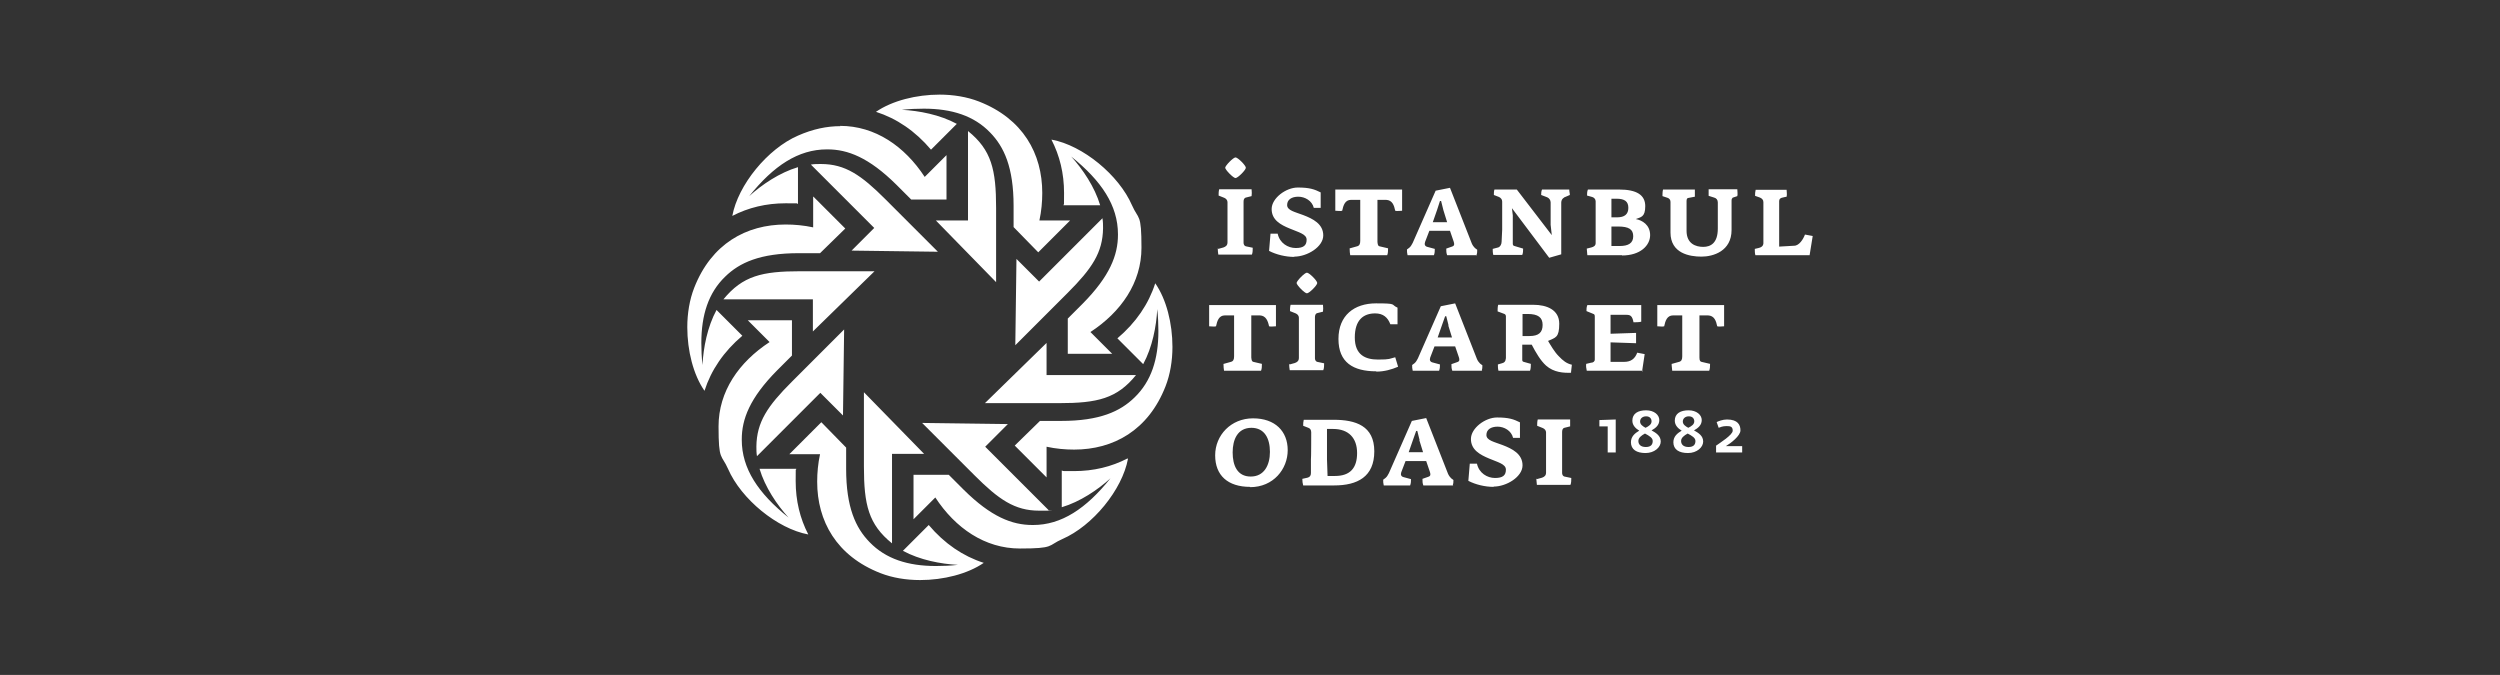 <?xml version="1.0" encoding="UTF-8"?>
<svg id="katman_1" xmlns="http://www.w3.org/2000/svg" xmlns:xlink="http://www.w3.org/1999/xlink" version="1.1" viewBox="0 0 871.9 235.4">
  <rect x="0" y="0" width="871.9" height="235.4" fill="#333333" stroke="none"/>
  <!-- Generator: Adobe Illustrator 29.5.0, SVG Export Plug-In . SVG Version: 2.1.0 Build 137)  -->
  <defs>
    <style>
      .st0 {
        fill: none;
      }

      .st1 {
        fill: #fff;
      }
    </style>
    <clipPath id="clippath">
      <path class="st0" d="M393.2,159.9c-5.6,2.9-11.8,4.4-18.6,4.4s-2.8,0-4.3-.2v12.8c6.4-1.9,12.6-6.1,17-10.1-8.5,10.6-17.1,16.3-27,16.3s-.2,0-.2,0c-7.1,0-14.4-2.8-24-12.3l-5.2-5.2h-12.3c0-.1,0,15.5,0,15.5l7.6-7.6c7,10.7,17.3,17.8,29.5,17.8s9.6-1,14.8-3.3c10.6-4.6,20.9-17.2,22.9-28M321.6,147.5l18.3,18.3c8.4,8.4,14,12.3,22.5,12.3s2.2,0,3.3-.2l-22.1-22.1,7.9-7.9-30.1-.4M286.4,147.4l-11.1,11.1h10.7c-.7,3.2-1,6.5-1,9.6,0,13.7,6.7,25.9,22.1,31.9,4.1,1.6,8.9,2.4,13.8,2.4,8.1,0,16.5-2.1,22.2-6-7.2-2.3-13.7-6.7-19.2-13.2l-9,9c5.9,3.2,13.2,4.6,19.2,4.9-2.7.3-5.2.4-7.7.4-9.8,0-17.5-2.5-23.1-8.3-4.9-5-8.2-12.2-8.2-25.6v-7.4l-8.6-8.8M301.3,136.9v25.9c0,13.3,1.6,20.2,9.8,26.8v-31.2h11.2l-21-21.5M365,119.7l-21.5,21h25.9c13.3,0,20.2-1.6,26.8-9.8h-31.2v-11.2M294.4,114.9l-18.3,18.3c-8.4,8.4-12.2,14-12.3,22.5,0,1.1,0,2.2.2,3.4l22.1-22.1,7.9,7.9.4-30.1M260.8,111.7l7.6,7.6c-10.7,7-17.8,17.2-17.8,29.4s1,9.6,3.3,14.8c4.6,10.6,17.2,20.9,28,22.9-2.9-5.6-4.4-11.8-4.4-18.6s0-2.8.2-4.3h-12.8c1.9,6.4,6.1,12.6,10.1,17-10.6-8.5-16.3-17.1-16.3-27.1v-.2c0-7,2.8-14.4,12.3-24l5.2-5.2v-12.3c.1,0-15.5,0-15.5,0M402.9,98.9c-2.3,7.2-6.7,13.7-13.2,19.2l9,9c3.2-5.9,4.6-13.2,4.9-19.2.3,2.7.4,5.3.4,7.7,0,9.8-2.5,17.5-8.3,23.1-5,4.9-12.2,8.2-25.6,8.2h-7.4l-8.8,8.6,11.1,11.1v-10.7c3.2.7,6.5,1,9.6,1,13.7,0,25.9-6.7,31.9-22.1,1.6-4.1,2.4-8.9,2.4-13.7,0-8.2-2.1-16.6-6-22.2M279.1,94.7c-13.3,0-20.1,1.6-26.8,9.8h31.2v11.2l21.5-21h-26M384.5,76.2l-22.1,22.1-7.9-7.9-.4,30.1,18.3-18.3c8.4-8.4,12.2-14,12.3-22.5,0-1.1,0-2.2-.2-3.4M283.6,68.7v10.7c-3.2-.7-6.5-1-9.6-1-13.7,0-25.9,6.7-31.9,22.1-1.6,4.1-2.4,8.9-2.4,13.7,0,8.2,2.1,16.6,6,22.2,2.3-7.2,6.7-13.7,13.2-19.2l-9-9c-3.2,5.9-4.6,13.2-4.9,19.2-.3-2.7-.4-5.3-.4-7.7,0-9.8,2.5-17.5,8.3-23.1,5-4.9,12.2-8.2,25.7-8.2h7.4l8.8-8.6-11.1-11.1M286.1,57.2c-1.1,0-2.2,0-3.3.2l22.1,22.1-7.9,7.9,30.1.4-18.3-18.3c-8.4-8.4-14-12.3-22.5-12.3M366.7,48.7c2.9,5.6,4.4,11.8,4.4,18.6s0,2.8-.2,4.3h12.8c-1.9-6.4-6.1-12.6-10.1-17,10.6,8.5,16.3,17.1,16.3,27.1v.2c0,7-2.8,14.4-12.3,24l-5.2,5.2v12.3c-.1,0,15.5,0,15.5,0l-7.6-7.6c10.7-7,17.8-17.2,17.8-29.4s-1-9.6-3.3-14.8c-4.6-10.6-17.2-20.9-28-22.9M337.6,45.7v31.2h-11.2l21,21.5v-25.9c0-13.3-1.6-20.2-9.8-26.8M293.1,44c-4.7,0-9.6,1-14.8,3.3-10.6,4.6-20.9,17.2-22.9,28,5.6-2.9,11.8-4.4,18.6-4.4s2.8,0,4.3.2v-12.8c-6.4,1.9-12.6,6.1-17,10.1,8.5-10.6,17.1-16.3,27.1-16.3s.2,0,.2,0c7,0,14.4,2.8,24,12.3l5.2,5.2h12.3c0,0,0-15.5,0-15.5l-7.6,7.6c-7-10.7-17.3-17.8-29.5-17.8M327.7,33c-8.1,0-16.5,2.1-22.2,6,7.2,2.3,13.7,6.7,19.2,13.2l9-9c-5.9-3.2-13.2-4.6-19.2-4.9,2.7-.3,5.2-.4,7.7-.4,9.8,0,17.5,2.5,23.1,8.3,4.9,5,8.2,12.2,8.2,25.6v7.4l8.6,8.8,11.1-11.1h-10.7c.7-3.2,1-6.5,1-9.6,0-13.7-6.7-25.9-22.1-31.9-4.1-1.6-8.9-2.4-13.8-2.4h0Z"/>
    </clipPath>
  </defs>
  <path class="st1" d="M393.2,159.9c-5.6,2.9-11.8,4.4-18.6,4.4s-2.8,0-4.3-.2v12.8c6.4-1.9,12.6-6.1,17-10.1h0c-8.5,10.6-17.1,16.3-27,16.3s-.2,0-.2,0c-7.1,0-14.4-2.8-24-12.3l-5.2-5.2h-12.3c0-.1,0,15.5,0,15.5l7.6-7.6c7,10.7,17.3,17.8,29.5,17.8s9.6-1,14.8-3.3c10.6-4.6,20.9-17.2,22.9-28M321.6,147.5l18.3,18.3c8.4,8.4,14,12.3,22.5,12.3s2.2,0,3.3-.2l-22.1-22.1,7.9-7.9-30.1-.4M286.4,147.3l-11.1,11.1h10.7c-.7,3.2-1,6.5-1,9.6,0,13.7,6.7,25.9,22.1,31.9,4.1,1.6,8.9,2.4,13.8,2.4,8.1,0,16.5-2.1,22.2-6-7.2-2.3-13.7-6.7-19.2-13.2l-9,9c5.9,3.2,13.2,4.6,19.2,4.9h0c-2.7.3-5.2.4-7.7.4-9.8,0-17.5-2.5-23.1-8.3-4.9-5-8.2-12.2-8.2-25.6h0v-7.4l-8.6-8.8M301.3,136.8v25.9c0,13.3,1.6,20.2,9.8,26.8v-31.2h11.2l-21-21.5M365,119.6l-21.5,21h25.9c13.3,0,20.2-1.6,26.8-9.8h-31.2v-11.2M294.4,114.9l-18.3,18.3c-8.4,8.4-12.2,14-12.3,22.5,0,1.1,0,2.2.2,3.4l22.1-22.1,7.9,7.9.4-30.1M260.8,111.7l7.6,7.6h0c-10.7,7-17.8,17.2-17.8,29.4s1,9.6,3.3,14.8c4.6,10.6,17.2,20.9,28,22.9-2.9-5.6-4.4-11.8-4.4-18.6s0-2.8.2-4.3h-12.8c1.9,6.4,6.1,12.6,10.1,17h0c-10.6-8.5-16.3-17.1-16.3-27.1v-.2c0-7,2.8-14.4,12.3-24l5.2-5.2v-12.3c.1,0-15.5,0-15.5,0M402.9,98.8c-2.3,7.2-6.7,13.7-13.2,19.2l9,9c3.2-5.9,4.6-13.2,4.9-19.2.3,2.7.4,5.3.4,7.7,0,9.8-2.5,17.5-8.3,23.1-5,4.9-12.2,8.2-25.6,8.2h-7.4l-8.8,8.6,11.1,11.1v-10.7c3.2.7,6.5,1,9.6,1,13.7,0,25.9-6.7,31.9-22.1,1.6-4.1,2.4-8.9,2.4-13.7,0-8.2-2.1-16.6-6-22.2M279.1,94.6c-13.3,0-20.1,1.6-26.8,9.8h31.2v11.2l21.5-21h-26M384.5,76.1l-22.1,22.1-7.9-7.9-.4,30.1,18.3-18.3c8.4-8.4,12.2-14,12.3-22.5,0-1.1,0-2.2-.2-3.4M283.6,68.6v10.7h0c-3.2-.7-6.5-1-9.6-1-13.7,0-25.9,6.7-31.9,22.1-1.6,4.1-2.4,8.9-2.4,13.7,0,8.2,2.1,16.6,6,22.2,2.3-7.2,6.7-13.7,13.2-19.2l-9-9c-3.2,5.9-4.6,13.2-4.9,19.2-.3-2.7-.4-5.3-.4-7.7,0-9.8,2.5-17.5,8.3-23.1,5-4.9,12.2-8.2,25.7-8.2h7.4l8.8-8.6-11.1-11.1M286.1,57.2c-1.1,0-2.2,0-3.3.2l22.1,22.1-7.9,7.9,30.1.4-18.3-18.3c-8.4-8.4-14-12.3-22.5-12.3M366.7,48.7c2.9,5.6,4.4,11.8,4.4,18.6s0,2.8-.2,4.3h12.8c-1.9-6.4-6.1-12.6-10.1-17h0c10.6,8.5,16.3,17.1,16.3,27.1v.2c0,7-2.8,14.4-12.3,24l-5.2,5.2v12.3c-.1,0,15.5,0,15.5,0l-7.6-7.6h0c10.7-7,17.8-17.2,17.8-29.4s-1-9.6-3.3-14.8c-4.6-10.6-17.2-20.9-28-22.9M337.6,45.7v31.2h-11.2l21,21.5v-25.9c0-13.3-1.6-20.2-9.8-26.8M293.1,44c-4.7,0-9.6,1-14.8,3.3-10.6,4.6-20.9,17.2-22.9,28,5.6-2.9,11.8-4.4,18.6-4.4s2.8,0,4.3.2v-12.8c-6.4,1.9-12.6,6.1-17,10.1h0c8.5-10.6,17.1-16.3,27.1-16.3s.2,0,.2,0c7,0,14.4,2.8,24,12.3l5.2,5.2h12.3c0,0,0-15.5,0-15.5l-7.6,7.6c-7-10.7-17.3-17.8-29.5-17.8M327.7,33c-8.1,0-16.5,2.1-22.2,6,7.2,2.3,13.7,6.7,19.2,13.2l9-9c-5.9-3.2-13.2-4.6-19.2-4.9h0c2.7-.3,5.2-.4,7.7-.4,9.8,0,17.5,2.5,23.1,8.3,4.9,5,8.2,12.2,8.2,25.6v7.4l8.6,8.8,11.1-11.1h-10.7c.7-3.2,1-6.5,1-9.6,0-13.7-6.7-25.9-22.1-31.9-4.1-1.6-8.9-2.4-13.8-2.4"/>
  <path class="st1" d="M424.9,86.8l1.8-.5c.8-.3,1.4-.7,1.4-1.8v-14c0-.6-.4-1.2-1.1-1.5l-2-.8c0-.7,0-1.4.2-2.2h11.3c.1.9.1,1.8,0,2.4l-2,.5c-.7.2-.8.9-.8,1.5v14.3c0,.5.3,1.1.8,1.2l2.4.5c0,.7,0,1.8-.3,2.4h-11.7c-.1-.7-.2-1.4-.2-2.2l.2.2ZM430.9,62.1c-.8,0-3.6-2.9-3.6-3.6s2.8-3.6,3.6-3.6,3.6,2.8,3.6,3.6-2.8,3.6-3.6,3.6ZM451.4,89.6c-3,0-6.3-.8-8.8-2.1l.5-6h2.5c.7,3.3,3.6,5,6.3,5s3.8-.9,3.8-2.9-2.9-2.6-5.9-3.9c-3.2-1.3-6.3-3-6.3-6.8s5-7.5,9.1-7.5,5.8.6,8,1.7v5.4h-2.4c-.6-2.5-3.1-3.9-5.4-3.9s-3.9,1-3.9,2.9,2.7,2.4,5.6,3.5c3.4,1.3,7,3.1,7,7.1s-5.6,7.4-10.1,7.4h0ZM470.8,86.6l2.5-.7c.8-.2,1.1-.8,1.1-1.9v-14.3h-3.2c-2.1,0-2.7,1.9-3.1,3.8-.4.2-1.9,0-2.4,0v-7.4h23.3v7.4c-.5,0-1.9.2-2.4,0-.4-1.9-1-3.7-3.2-3.8h-3v14.7c.1,1.1.3,1.4.7,1.5l3,.7c0,.8,0,1.7-.3,2.4h-12.9c-.1-.6-.2-1.4-.2-2.4h.1ZM515.1,89h-10.4c-.3-.9-.3-1.3-.3-2.3l2-.7c1-.3.8-1,.6-1.7l-1.3-3.8h-7.2l-1.5,3.9c-.3.9,0,1.5.8,1.7l2.6.7c0,.7,0,1.4-.3,2.2h-9.2c-.2-.8-.2-1.3-.2-2l.8-.6c.6-.5.8-1,1.2-1.7l8-18.2,5-1,7.6,19.4c.3.7.7,1.2,1.1,1.6l.8.6c0,.8,0,1.2-.3,2h.2ZM503.4,73.3l-.8-3.2h-.4l-1,3.1-1.5,4.3h5s-1.3-4.2-1.3-4.2ZM545.5,68.9c-.6.3-1,1-1,1.7v18.1l-4.2,1.2-13-17.3h0l.3,2.5v9.9q0,.7.6.8l3,.9c0,.6,0,1.6-.3,2.2h-10.1c-.2-.8-.2-1.4-.2-2.1l1.9-.5c.7-.2,1.2-1.1,1.2-2l.2-4.2v-9.8c0-.8-.5-1.3-1.1-1.6l-1.8-.7c0-.7,0-1.3.2-1.9h7.8l12.2,15.9h0l-.4-3.6v-7.8c0-.8-.5-1.5-1.2-1.8l-2.1-.8c0-.5,0-1.3.3-1.9h9.5c0,.8.2,1.2.2,1.9l-2.1.9h0ZM565.7,89h-12.1c0-.8-.2-1.6-.2-2.3l1.6-.4c.8-.2,1.5-.6,1.5-1.5v-14.6c0-.7-.5-1.3-1.2-1.5l-1.8-.5c0-.6,0-1.4.3-2.1h10.9c6.1,0,9.1,1.9,9.1,5.8s-1.6,3.8-3.3,4.5c2.2.4,5,2,5,5.6s-3.4,7.1-9.8,7.1h0ZM563.8,69.3h-1.8v6.5h2c2.6,0,3.9-1.1,3.9-3.3s-1.2-3.2-4.2-3.2h0ZM564.3,79h-2.3v6.8h2.9c3,0,4.7-1,4.7-3.4s-1.5-3.4-5.3-3.4h0ZM604.5,69c-.3,0-.6.2-.6.9v10.3c0,7.4-6.4,9.3-10.5,9.3s-10.8-1.1-10.8-8.4v-10.7c0-.7-.4-1.2-1-1.4l-1.8-.6c0-.5,0-1.6.2-2.3h11.1c0,.8,0,1.8,0,2.5l-2.1.4c-.6,0-.8.4-.8,1.1v10.4c0,4.5,3.2,5.6,5.8,5.6s5.1-1.3,5.1-6.4v-9.1c0-.9-.5-1.5-1.3-1.7,0,0-1.6-.5-1.9-.6,0-.8,0-1.5,0-2.3h10c0,.8.2,1.7,0,2.4l-1.8.6h.2ZM631.1,89h-18.9c-.2-.8-.2-1.4-.2-2.2l1.3-.3c.9-.2,1.6-.6,1.7-1.6v-14.4c0-.8-.5-1.3-1.2-1.6l-1.7-.6c0-.8,0-1.3.2-2.1h10.8c0,.8.2,1.5,0,2.4,0,0-1.6.3-1.8.4-.5.2-.8.5-.8,1.2v15.8c0,0,5.2-.3,5.2-.3,1.8,0,3.2-2.3,3.8-3.9l2.7.5-1.1,6.8h0ZM426.8,126.9l2.5-.7c.8-.2,1.1-.8,1.1-1.9v-14.3h-3.2c-2.1,0-2.7,1.9-3.1,3.8-.4.2-1.9,0-2.4,0v-7.4h23.3v7.4c-.5,0-1.9.2-2.4,0-.4-1.9-1.1-3.7-3.2-3.8h-3v14.7c.1,1.1.3,1.4.7,1.5l3,.7c0,.8,0,1.7-.3,2.4h-12.9c-.1-.6-.2-1.4-.2-2.4h.1ZM449.8,127.1l1.8-.5c.8-.3,1.4-.7,1.4-1.8v-14c0-.6-.4-1.2-1.1-1.5l-2-.8c0-.7,0-1.4.2-2.2h11.3c.1.9.1,1.8,0,2.4l-2,.5c-.7.2-.8.9-.8,1.5v14.3c0,.5.3,1.1.8,1.2l2.4.5c0,.7,0,1.8-.3,2.4h-11.7c-.1-.7-.2-1.4-.2-2.2l.2.2ZM455.8,102.3c-.8,0-3.6-2.9-3.6-3.6s2.8-3.6,3.6-3.6,3.6,2.8,3.6,3.6-2.8,3.6-3.6,3.6ZM480,129.5c-8.1,0-13.2-3.1-13.2-11.3s5.5-12.4,13.1-12.4,5,.4,7.5,1.5v5.8h-2.5c-.9-2.4-2.5-3.8-5.3-3.8-4.1,0-7.1,2.3-7.1,8.4s3.7,7.7,8.1,7.7,3.9-.3,6-.8l1,3.3c-2.3,1-4.9,1.7-7.5,1.7h-.1ZM516.9,129.3h-10.4c-.3-.9-.3-1.3-.3-2.3l2-.7c1-.3.8-1,.6-1.7l-1.3-3.8h-7.2l-1.5,3.9c-.3.9,0,1.5.8,1.7l2.6.7c0,.7,0,1.4-.3,2.2h-9.2c-.2-.8-.2-1.3-.2-2l.8-.6c.6-.5.8-1,1.2-1.7l8-18.2,5-1,7.6,19.4c.3.7.7,1.2,1.1,1.6l.8.6c0,.8,0,1.2-.3,2h.2ZM505.2,113.5l-.8-3.2h-.4l-1.1,3.1-1.5,4.3h5l-1.3-4.2h0ZM548,130c-2.7.1-6.1-.1-8.8-2.5-1.9-1.7-3.6-4.6-5-7.3h-3.3v5.3c0,.5.2.6.5.7l2.5.7c0,.5,0,1.8-.3,2.4h-11c-.2-.8-.2-1.5-.2-2.2l1.4-.4c.8-.2,1.3-.6,1.4-1.8v-14.6c0-.3-.2-.7-.5-.8l-2.4-.9c0-.5,0-1.6.2-2.3h12.3c4.6,0,9,1.7,9,6.6s-1.3,4.8-3.9,6c.9,1.5,2.2,3.8,3.7,5.3,1.5,1.6,2.8,2.6,4.6,3l-.3,2.7h0ZM532.8,109.5h-1.8v7.7h2.4c3.3,0,4.6-1.3,4.6-3.9s-1.6-3.8-5.2-3.8ZM572.9,129.3h-19.5c-.2-.9-.3-1.6-.2-2.4l1.7-.4c.7,0,1.3-.4,1.3-1.1v-14.8c0-.7,0-1-.7-1.2l-2.2-.9c0-.8,0-1.3.3-2.1h18.8v5.8c-.8.2-1.9.2-2.7.2-.4-2.2-1.1-2.6-2.4-2.6h-5.6c0,0,0,6.6,0,6.6l8.9-.3v3.6l-8.9-.3v6.8c0,0,4.8,0,4.8,0,2.2,0,3.7-1,4.5-3.2l2.6.5-.9,6h.2ZM583.1,126.9l2.5-.7c.8-.2,1.1-.8,1.1-1.9v-14.3h-3.2c-2.1,0-2.7,1.9-3.1,3.8-.4.2-1.9,0-2.4,0v-7.4h23.3v7.4c-.5,0-1.9.2-2.4,0-.4-1.9-1-3.7-3.2-3.8h-3v14.7c0,1.1.3,1.4.7,1.5l3,.7c0,.8,0,1.7-.3,2.4h-12.9c0-.6-.2-1.4-.2-2.4h.1ZM436,169.8c-7.8,0-12.2-4-12.2-11s5.5-12.9,13.2-12.9,12.1,4.5,12.1,11.1-5,12.9-13.1,12.9h0ZM436.5,149.2c-4.9,0-6.6,4.1-6.6,8.6s1.6,8.4,6.3,8.4,6.7-4,6.7-8.6-1.8-8.4-6.5-8.4h.1ZM465.2,169.3h-10.7c-.2-.8-.3-1.4-.3-2.3l1.8-.4c.8-.2,1.2-.7,1.2-1.6v-4.8c.1,0,.1-9.4.1-9.4,0-.9-.4-1.4-1-1.6l-1.8-.7c0-.8,0-1.3.2-2.1h10.4c7.7,0,14.2,2.1,14.2,11s-5.9,11.9-14,11.9h-.1ZM464.9,149.6h-2.1v10.6l.2,5.8h2.6c5.3,0,7.7-2.8,7.7-8s-2.9-8.4-8.4-8.4h0ZM506.8,169.3h-10.4c-.3-.9-.3-1.3-.3-2.3l2-.7c1-.3.8-1,.6-1.7l-1.3-3.8h-7.2l-1.5,3.9c-.3.9,0,1.5.8,1.7l2.6.7c0,.7,0,1.4-.3,2.2h-9.2c-.2-.8-.2-1.3-.2-2l.8-.6c.6-.5.8-1,1.2-1.7l8-18.2,5-1,7.6,19.4c.3.7.7,1.2,1.1,1.6l.8.6c0,.8,0,1.2-.3,2h.2ZM495.1,153.5l-.8-3.2h-.4l-1.1,3.1-1.5,4.3h5l-1.3-4.2h0ZM520.9,169.8c-3,0-6.3-.8-8.8-2.1l.5-6h2.5c.7,3.3,3.6,5,6.3,5s3.8-.9,3.8-2.9-2.9-2.6-5.9-3.9c-3.1-1.3-6.3-3-6.3-6.8s5-7.5,9.1-7.5,5.8.6,8,1.7v5.4h-2.4c-.6-2.5-3.1-3.9-5.4-3.9s-3.9,1-3.9,2.9,2.7,2.4,5.6,3.5c3.4,1.3,7,3.1,7,7.1s-5.6,7.4-10.1,7.4h0ZM536,167.1l1.8-.5c.8-.3,1.4-.7,1.4-1.8v-14c0-.6-.4-1.2-1.1-1.5l-2-.8c0-.7,0-1.4.2-2.2h11.3c0,.9,0,1.8,0,2.4l-2,.5c-.7.2-.8.9-.8,1.5v14.3c0,.5.3,1.1.8,1.2l2.4.5c0,.7,0,1.8-.3,2.4h-11.7c0-.7-.2-1.4-.2-2.2l.2.2ZM560.7,148.7h-2.9v-2.2l5.7-.2v11.5h-2.8v-9.1ZM568.8,154.3c0-2.1,1.4-3.2,2.9-4.1-1.3-.8-2.4-1.9-2.4-3.5,0-2.5,2-3.6,4.8-3.6s4.6,1.6,4.6,3.4-1.3,2.8-2.7,3.6c1.6.9,3.2,1.9,3.2,3.9s-2.2,4-5.3,4-5.1-1.2-5.1-3.8h0ZM576.4,153.8c0-1.1-1.2-1.8-2.7-2.6-1.3.7-2.3,1.5-2.3,2.6s.7,2.1,2.6,2.1,2.4-1,2.4-2.1ZM576,147c0-1-.6-1.8-1.9-1.8s-2.1.8-2.1,1.8.8,1.6,1.9,2.2c1.2-.6,2.1-1.2,2.1-2.3h0ZM583.6,154.3c0-2.1,1.4-3.2,2.9-4.1-1.3-.8-2.4-1.9-2.4-3.5,0-2.5,2-3.6,4.8-3.6s4.6,1.6,4.6,3.4-1.3,2.8-2.7,3.6c1.6.9,3.2,1.9,3.2,3.9s-2.2,4-5.3,4-5.1-1.2-5.1-3.8h0ZM591.3,153.8c0-1.1-1.2-1.8-2.7-2.6-1.3.7-2.3,1.5-2.3,2.6s.7,2.1,2.6,2.1,2.4-1,2.4-2.1ZM590.9,147c0-1-.6-1.8-1.9-1.8s-2.1.8-2.1,1.8.8,1.6,1.9,2.2c1.2-.6,2.1-1.2,2.1-2.3h0ZM598.4,155.5c1.5-1.1,5.9-3.8,5.9-5.3s-.9-1.6-2.2-1.6-2.2.4-2.7.6l-.7-2c.6-.3,2.1-.9,3.6-.9,3.8,0,4.7,1.9,4.7,3.8s-3.4,4.5-5.1,5.5h5.7v2.2h-9.1v-2.3h-.1Z"/>
</svg>